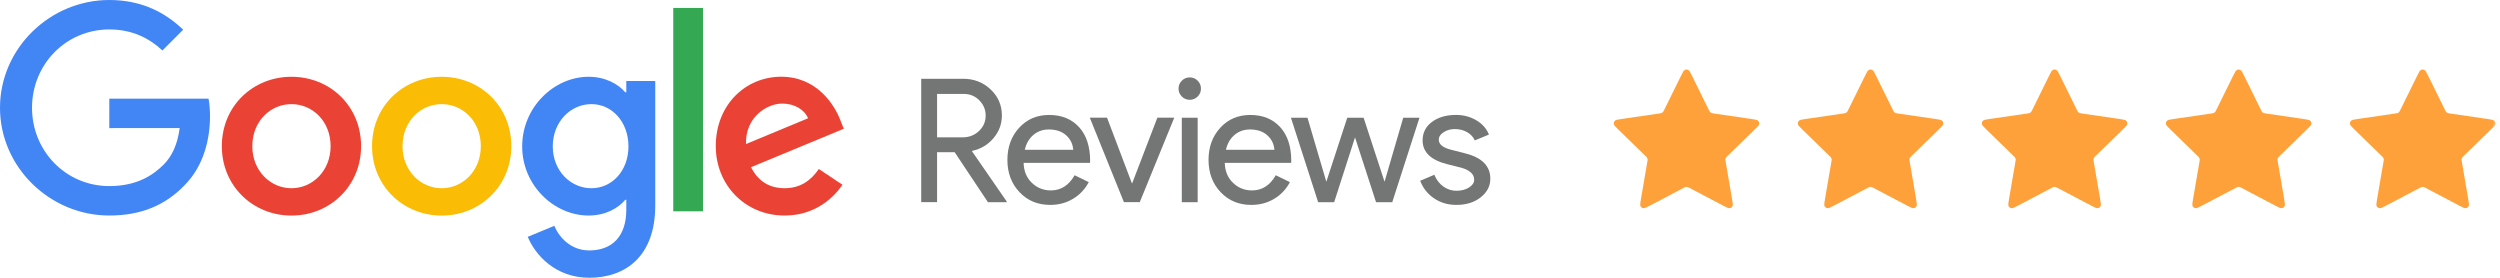 <svg width="324" height="36" viewBox="0 0 324 36" fill="none" xmlns="http://www.w3.org/2000/svg">
<path d="M46.797 18.944C46.797 24.122 42.746 27.938 37.773 27.938C32.801 27.938 28.75 24.122 28.75 18.944C28.75 13.729 32.801 9.95 37.773 9.95C42.746 9.95 46.797 13.729 46.797 18.944ZM42.847 18.944C42.847 15.708 40.499 13.494 37.773 13.494C35.048 13.494 32.7 15.708 32.7 18.944C32.7 22.147 35.048 24.394 37.773 24.394C40.499 24.394 42.847 22.143 42.847 18.944Z" fill="#EA4335"/>
<path d="M66.265 18.944C66.265 24.122 62.213 27.938 57.241 27.938C52.269 27.938 48.217 24.122 48.217 18.944C48.217 13.733 52.269 9.95 57.241 9.95C62.213 9.95 66.265 13.729 66.265 18.944ZM62.315 18.944C62.315 15.708 59.967 13.494 57.241 13.494C54.516 13.494 52.167 15.708 52.167 18.944C52.167 22.147 54.516 24.394 57.241 24.394C59.967 24.394 62.315 22.143 62.315 18.944Z" fill="#FBBC05"/>
<path d="M84.92 10.493V26.64C84.92 33.283 81.002 35.996 76.371 35.996C72.011 35.996 69.387 33.08 68.397 30.695L71.837 29.264C72.449 30.728 73.95 32.455 76.367 32.455C79.332 32.455 81.169 30.627 81.169 27.184V25.89H81.031C80.147 26.981 78.443 27.934 76.294 27.934C71.796 27.934 67.675 24.017 67.675 18.976C67.675 13.899 71.796 9.95 76.294 9.95C78.439 9.95 80.143 10.902 81.031 11.961H81.169V10.497H84.92V10.493ZM81.448 18.976C81.448 15.809 79.335 13.494 76.647 13.494C73.921 13.494 71.638 15.809 71.638 18.976C71.638 22.111 73.921 24.394 76.647 24.394C79.335 24.394 81.448 22.111 81.448 18.976Z" fill="#4285F4"/>
<path d="M91.106 1.028V27.386H87.254V1.028H91.106Z" fill="#34A853"/>
<path d="M106.119 21.903L109.185 23.947C108.196 25.41 105.811 27.933 101.691 27.933C96.58 27.933 92.764 23.983 92.764 18.938C92.764 13.59 96.613 9.944 101.248 9.944C105.916 9.944 108.2 13.659 108.946 15.666L109.356 16.688L97.331 21.668C98.251 23.472 99.683 24.392 101.691 24.392C103.702 24.392 105.097 23.403 106.119 21.903ZM96.682 18.667L104.72 15.329C104.278 14.206 102.948 13.423 101.382 13.423C99.375 13.423 96.58 15.195 96.682 18.667Z" fill="#EA4335"/>
<path d="M14.166 16.602V12.786H27.027C27.153 13.451 27.217 14.238 27.217 15.089C27.217 17.952 26.435 21.492 23.912 24.014C21.458 26.569 18.323 27.932 14.17 27.932C6.473 27.932 0 21.663 0 13.966C0 6.269 6.473 0 14.17 0C18.429 0 21.462 1.671 23.742 3.848L21.049 6.541C19.414 5.008 17.2 3.816 14.166 3.816C8.545 3.816 4.149 8.345 4.149 13.966C4.149 19.586 8.545 24.116 14.166 24.116C17.812 24.116 19.889 22.652 21.219 21.322C22.298 20.243 23.008 18.702 23.288 16.598L14.166 16.602Z" fill="#4285F4"/>
<path d="M121.445 26.198H119.389V10.209H124.839C126.222 10.209 127.403 10.667 128.38 11.584C129.353 12.5 129.844 13.627 129.844 14.966C129.844 16.069 129.483 17.046 128.761 17.901C128.039 18.757 127.127 19.305 126.024 19.544L125.979 19.613L130.469 26.113V26.202H128.035L123.724 19.726H121.445V26.198ZM121.445 12.172V17.8H124.75C125.586 17.8 126.291 17.529 126.871 16.985C127.451 16.442 127.743 15.769 127.743 14.966C127.743 14.224 127.472 13.571 126.928 13.011C126.385 12.451 125.703 12.172 124.884 12.172H121.445Z" fill="#747575"/>
<path d="M136.099 26.556C134.489 26.556 133.167 26.005 132.125 24.901C131.083 23.799 130.559 22.408 130.559 20.725C130.559 19.058 131.066 17.667 132.08 16.56C133.094 15.449 134.388 14.898 135.966 14.898C137.588 14.898 138.882 15.421 139.843 16.471C140.804 17.521 141.282 18.989 141.282 20.883L141.258 21.106H132.66C132.689 22.177 133.045 23.04 133.731 23.697C134.416 24.354 135.235 24.678 136.189 24.678C137.499 24.678 138.525 24.021 139.271 22.712L141.104 23.604C140.613 24.528 139.932 25.25 139.06 25.769C138.188 26.297 137.202 26.556 136.099 26.556ZM132.814 19.411H139.092C139.032 18.653 138.723 18.024 138.164 17.525C137.604 17.026 136.858 16.779 135.921 16.779C135.146 16.779 134.481 17.018 133.921 17.493C133.362 17.967 132.997 18.608 132.814 19.411Z" fill="#747575"/>
<path d="M147.715 26.199H145.659L141.238 15.254H143.473L146.689 23.741H146.734L149.994 15.254H152.184L147.715 26.199Z" fill="#747575"/>
<path d="M155.643 11.483C155.643 11.884 155.501 12.229 155.217 12.509C154.933 12.793 154.593 12.935 154.191 12.935C153.79 12.935 153.445 12.793 153.165 12.509C152.881 12.225 152.739 11.884 152.739 11.483C152.739 11.082 152.881 10.737 153.165 10.457C153.449 10.173 153.79 10.031 154.191 10.031C154.593 10.031 154.937 10.173 155.217 10.457C155.501 10.737 155.643 11.082 155.643 11.483ZM155.217 15.258V26.203H153.161V15.258H155.217Z" fill="#747575"/>
<path d="M162.166 26.556C160.559 26.556 159.233 26.005 158.191 24.901C157.149 23.799 156.625 22.408 156.625 20.725C156.625 19.058 157.132 17.667 158.146 16.56C159.16 15.453 160.454 14.898 162.032 14.898C163.654 14.898 164.948 15.421 165.909 16.471C166.87 17.521 167.349 18.989 167.349 20.883L167.328 21.106H158.73C158.759 22.177 159.116 23.04 159.801 23.697C160.486 24.354 161.306 24.678 162.259 24.678C163.569 24.678 164.595 24.021 165.341 22.712L167.174 23.604C166.683 24.528 166.002 25.25 165.13 25.769C164.254 26.297 163.269 26.556 162.166 26.556ZM158.884 19.411H165.163C165.102 18.653 164.794 18.024 164.234 17.525C163.674 17.026 162.928 16.779 161.987 16.779C161.212 16.779 160.547 17.018 159.988 17.493C159.432 17.967 159.063 18.608 158.884 19.411Z" fill="#747575"/>
<path d="M183.964 15.258L180.436 26.203H178.335L175.61 17.805L172.909 26.203H170.832L167.304 15.258H169.449L171.883 23.522H171.903L174.604 15.258H176.725L179.426 23.522H179.446L181.859 15.258H183.964Z" fill="#747575"/>
<path d="M193.146 23.162C193.146 24.115 192.728 24.918 191.896 25.575C191.065 26.232 190.015 26.556 188.745 26.556C187.642 26.556 186.677 26.268 185.841 25.697C185.006 25.125 184.414 24.366 184.057 23.43L185.89 22.647C186.158 23.304 186.551 23.811 187.062 24.176C187.577 24.541 188.137 24.723 188.749 24.723C189.406 24.723 189.95 24.581 190.392 24.297C190.83 24.014 191.053 23.681 191.053 23.292C191.053 22.594 190.518 22.079 189.443 21.751L187.565 21.28C185.436 20.745 184.369 19.715 184.369 18.198C184.369 17.201 184.775 16.402 185.586 15.798C186.397 15.194 187.435 14.894 188.701 14.894C189.67 14.894 190.542 15.125 191.325 15.587C192.107 16.049 192.655 16.666 192.967 17.44L191.134 18.198C190.927 17.736 190.586 17.375 190.116 17.116C189.646 16.856 189.122 16.727 188.542 16.727C188.007 16.727 187.524 16.86 187.103 17.128C186.677 17.396 186.466 17.724 186.466 18.109C186.466 18.734 187.054 19.18 188.23 19.448L189.881 19.873C192.059 20.417 193.146 21.512 193.146 23.162Z" fill="#747575"/>
<path d="M217.854 9.835C218.084 9.368 218.2 9.135 218.356 9.06C218.492 8.995 218.65 8.995 218.786 9.06C218.943 9.135 219.058 9.368 219.289 9.835L221.475 14.265C221.543 14.403 221.577 14.472 221.627 14.525C221.671 14.573 221.724 14.611 221.783 14.638C221.849 14.669 221.925 14.68 222.077 14.703L226.968 15.418C227.483 15.493 227.741 15.53 227.86 15.656C227.964 15.766 228.012 15.916 227.993 16.066C227.97 16.237 227.784 16.419 227.411 16.782L223.873 20.228C223.762 20.336 223.707 20.389 223.672 20.453C223.64 20.51 223.62 20.572 223.612 20.636C223.603 20.709 223.616 20.785 223.642 20.936L224.477 25.804C224.565 26.317 224.609 26.574 224.527 26.726C224.455 26.859 224.327 26.952 224.178 26.979C224.008 27.011 223.777 26.89 223.316 26.647L218.944 24.348C218.807 24.276 218.739 24.24 218.667 24.226C218.604 24.214 218.539 24.214 218.475 24.226C218.403 24.24 218.335 24.276 218.199 24.348L213.826 26.647C213.365 26.89 213.135 27.011 212.964 26.979C212.816 26.952 212.688 26.859 212.616 26.726C212.533 26.574 212.577 26.317 212.665 25.804L213.5 20.936C213.526 20.785 213.539 20.709 213.53 20.636C213.523 20.572 213.502 20.51 213.471 20.453C213.435 20.389 213.38 20.336 213.27 20.228L209.732 16.782C209.359 16.419 209.172 16.237 209.15 16.066C209.13 15.916 209.179 15.766 209.283 15.656C209.402 15.53 209.659 15.493 210.174 15.418L215.066 14.703C215.218 14.68 215.294 14.669 215.36 14.638C215.419 14.611 215.471 14.573 215.515 14.525C215.565 14.472 215.599 14.403 215.667 14.265L217.854 9.835Z" fill="#FEA13A"/>
<path d="M241.706 9.835C241.936 9.368 242.051 9.135 242.208 9.06C242.344 8.995 242.502 8.995 242.638 9.06C242.795 9.135 242.91 9.368 243.14 9.835L245.327 14.265C245.395 14.403 245.429 14.472 245.479 14.525C245.523 14.573 245.576 14.611 245.634 14.638C245.7 14.669 245.776 14.68 245.929 14.703L250.82 15.418C251.335 15.493 251.592 15.53 251.712 15.656C251.815 15.766 251.864 15.916 251.844 16.066C251.822 16.237 251.635 16.419 251.262 16.782L247.724 20.228C247.614 20.336 247.559 20.389 247.523 20.453C247.492 20.51 247.472 20.572 247.464 20.636C247.455 20.709 247.468 20.785 247.494 20.936L248.329 25.804C248.417 26.317 248.461 26.574 248.378 26.726C248.306 26.859 248.178 26.952 248.03 26.979C247.859 27.011 247.629 26.89 247.168 26.647L242.795 24.348C242.659 24.276 242.591 24.24 242.519 24.226C242.456 24.214 242.39 24.214 242.327 24.226C242.255 24.24 242.187 24.276 242.051 24.348L237.678 26.647C237.217 26.89 236.986 27.011 236.816 26.979C236.668 26.952 236.54 26.859 236.468 26.726C236.385 26.574 236.429 26.317 236.517 25.804L237.352 20.936C237.378 20.785 237.391 20.709 237.382 20.636C237.374 20.572 237.354 20.51 237.322 20.453C237.287 20.389 237.232 20.336 237.121 20.228L233.583 16.782C233.211 16.419 233.024 16.237 233.001 16.066C232.982 15.916 233.03 15.766 233.134 15.656C233.253 15.53 233.511 15.493 234.026 15.418L238.917 14.703C239.069 14.68 239.145 14.669 239.212 14.638C239.27 14.611 239.323 14.573 239.367 14.525C239.417 14.472 239.451 14.403 239.519 14.265L241.706 9.835Z" fill="#FEA13A"/>
<path d="M265.557 9.835C265.788 9.368 265.903 9.135 266.059 9.06C266.195 8.995 266.354 8.995 266.49 9.06C266.646 9.135 266.761 9.368 266.992 9.835L269.179 14.265C269.247 14.403 269.281 14.472 269.33 14.525C269.374 14.573 269.427 14.611 269.486 14.638C269.552 14.669 269.628 14.68 269.78 14.703L274.671 15.418C275.187 15.493 275.444 15.53 275.563 15.656C275.667 15.766 275.716 15.916 275.696 16.066C275.673 16.237 275.487 16.419 275.114 16.782L271.576 20.228C271.466 20.336 271.41 20.389 271.375 20.453C271.343 20.51 271.323 20.572 271.315 20.636C271.307 20.709 271.32 20.785 271.346 20.936L272.18 25.804C272.268 26.317 272.312 26.574 272.23 26.726C272.158 26.859 272.03 26.952 271.882 26.979C271.711 27.011 271.481 26.89 271.02 26.647L266.647 24.348C266.511 24.276 266.442 24.24 266.371 24.226C266.307 24.214 266.242 24.214 266.178 24.226C266.106 24.24 266.038 24.276 265.902 24.348L261.529 26.647C261.068 26.89 260.838 27.011 260.667 26.979C260.519 26.952 260.391 26.859 260.319 26.726C260.236 26.574 260.28 26.317 260.368 25.804L261.203 20.936C261.229 20.785 261.242 20.709 261.234 20.636C261.226 20.572 261.206 20.51 261.174 20.453C261.138 20.389 261.083 20.336 260.973 20.228L257.435 16.782C257.062 16.419 256.876 16.237 256.853 16.066C256.833 15.916 256.882 15.766 256.986 15.656C257.105 15.53 257.362 15.493 257.877 15.418L262.769 14.703C262.921 14.68 262.997 14.669 263.063 14.638C263.122 14.611 263.175 14.573 263.219 14.525C263.268 14.472 263.302 14.403 263.37 14.265L265.557 9.835Z" fill="#FEA13A"/>
<path d="M289.409 9.835C289.639 9.368 289.754 9.135 289.911 9.06C290.047 8.995 290.205 8.995 290.341 9.06C290.498 9.135 290.613 9.368 290.843 9.835L293.03 14.265C293.098 14.403 293.132 14.472 293.182 14.525C293.226 14.573 293.279 14.611 293.337 14.638C293.404 14.669 293.48 14.68 293.632 14.703L298.523 15.418C299.038 15.493 299.296 15.53 299.415 15.656C299.518 15.766 299.567 15.916 299.547 16.066C299.525 16.237 299.338 16.419 298.965 16.782L295.427 20.228C295.317 20.336 295.262 20.389 295.226 20.453C295.195 20.51 295.175 20.572 295.167 20.636C295.158 20.709 295.171 20.785 295.197 20.936L296.032 25.804C296.12 26.317 296.164 26.574 296.081 26.726C296.009 26.859 295.881 26.952 295.733 26.979C295.563 27.011 295.332 26.89 294.871 26.647L290.498 24.348C290.362 24.276 290.294 24.24 290.222 24.226C290.159 24.214 290.093 24.214 290.03 24.226C289.958 24.24 289.89 24.276 289.754 24.348L285.381 26.647C284.92 26.89 284.689 27.011 284.519 26.979C284.371 26.952 284.243 26.859 284.171 26.726C284.088 26.574 284.132 26.317 284.22 25.804L285.055 20.936C285.081 20.785 285.094 20.709 285.085 20.636C285.077 20.572 285.057 20.51 285.026 20.453C284.99 20.389 284.935 20.336 284.825 20.228L281.287 16.782C280.914 16.419 280.727 16.237 280.705 16.066C280.685 15.916 280.734 15.766 280.837 15.656C280.956 15.53 281.214 15.493 281.729 15.418L286.62 14.703C286.772 14.68 286.848 14.669 286.915 14.638C286.973 14.611 287.026 14.573 287.07 14.525C287.12 14.472 287.154 14.403 287.222 14.265L289.409 9.835Z" fill="#FEA13A"/>
<path d="M314.695 9.835C314.464 9.368 314.349 9.135 314.193 9.06C314.057 8.995 313.898 8.995 313.762 9.06C313.606 9.135 313.491 9.368 313.26 9.835L311.073 14.265C311.005 14.403 310.971 14.472 310.922 14.525C310.878 14.573 310.825 14.611 310.766 14.638C310.7 14.669 310.624 14.68 310.472 14.703L305.581 15.418C305.065 15.493 304.808 15.53 304.689 15.656C304.585 15.766 304.536 15.916 304.556 16.066C304.579 16.237 304.765 16.419 305.138 16.782L308.676 20.228C308.786 20.336 308.842 20.389 308.877 20.453C308.909 20.51 308.929 20.572 308.937 20.636C308.945 20.709 308.932 20.785 308.906 20.936L308.072 25.804C307.984 26.317 307.94 26.574 308.022 26.726C308.094 26.859 308.222 26.952 308.37 26.979C308.541 27.011 308.771 26.89 309.232 26.647L313.605 24.348C313.741 24.276 313.81 24.24 313.881 24.226C313.945 24.214 314.01 24.214 314.074 24.226C314.146 24.24 314.214 24.276 314.35 24.348L318.723 26.647C319.184 26.89 319.414 27.011 319.585 26.979C319.733 26.952 319.861 26.859 319.933 26.726C320.016 26.574 319.972 26.317 319.883 25.804L319.049 20.936C319.023 20.785 319.01 20.709 319.018 20.636C319.026 20.572 319.046 20.51 319.078 20.453C319.114 20.389 319.169 20.336 319.279 20.228L322.817 16.782C323.19 16.419 323.376 16.237 323.399 16.066C323.419 15.916 323.37 15.766 323.266 15.656C323.147 15.53 322.89 15.493 322.375 15.418L317.483 14.703C317.331 14.68 317.255 14.669 317.189 14.638C317.13 14.611 317.077 14.573 317.033 14.525C316.984 14.472 316.95 14.403 316.882 14.265L314.695 9.835Z" fill="#FEA13A"/>
<mask id="mask0_11081_9108" style="mask-type:alpha" maskUnits="userSpaceOnUse" x="304" y="9" width="20" height="18">
<path d="M313.26 9.835C313.491 9.368 313.606 9.135 313.762 9.06C313.898 8.995 314.057 8.995 314.193 9.06C314.349 9.135 314.464 9.368 314.695 9.835L316.882 14.265C316.95 14.403 316.984 14.472 317.033 14.525C317.077 14.573 317.13 14.611 317.189 14.638C317.255 14.669 317.331 14.68 317.483 14.703L322.375 15.418C322.89 15.493 323.147 15.53 323.266 15.656C323.37 15.766 323.419 15.916 323.399 16.066C323.376 16.237 323.19 16.419 322.817 16.782L319.279 20.228C319.169 20.336 319.114 20.389 319.078 20.453C319.046 20.51 319.026 20.572 319.018 20.636C319.01 20.709 319.023 20.785 319.049 20.936L319.884 25.804C319.972 26.317 320.016 26.574 319.933 26.726C319.861 26.859 319.733 26.952 319.585 26.979C319.414 27.011 319.184 26.89 318.723 26.647L314.35 24.348C314.214 24.276 314.146 24.24 314.074 24.226C314.01 24.214 313.945 24.214 313.881 24.226C313.81 24.24 313.741 24.276 313.605 24.348L309.232 26.647C308.771 26.89 308.541 27.011 308.371 26.979C308.222 26.952 308.094 26.859 308.022 26.726C307.94 26.574 307.984 26.317 308.072 25.804L308.906 20.936C308.932 20.785 308.945 20.709 308.937 20.636C308.929 20.572 308.909 20.51 308.877 20.453C308.842 20.389 308.786 20.336 308.676 20.228L305.138 16.782C304.765 16.419 304.579 16.237 304.556 16.066C304.536 15.916 304.585 15.766 304.689 15.656C304.808 15.53 305.066 15.493 305.581 15.418L310.472 14.703C310.624 14.68 310.7 14.669 310.766 14.638C310.825 14.611 310.878 14.573 310.922 14.525C310.971 14.472 311.005 14.403 311.074 14.265L313.26 9.835Z" fill="#DED414"/>
</mask>
<g mask="url(#mask0_11081_9108)">
<rect width="1" height="20" transform="matrix(-1 0 0 1 324.146 8.011)" fill="#E8E8E8"/>
</g>
</svg>
